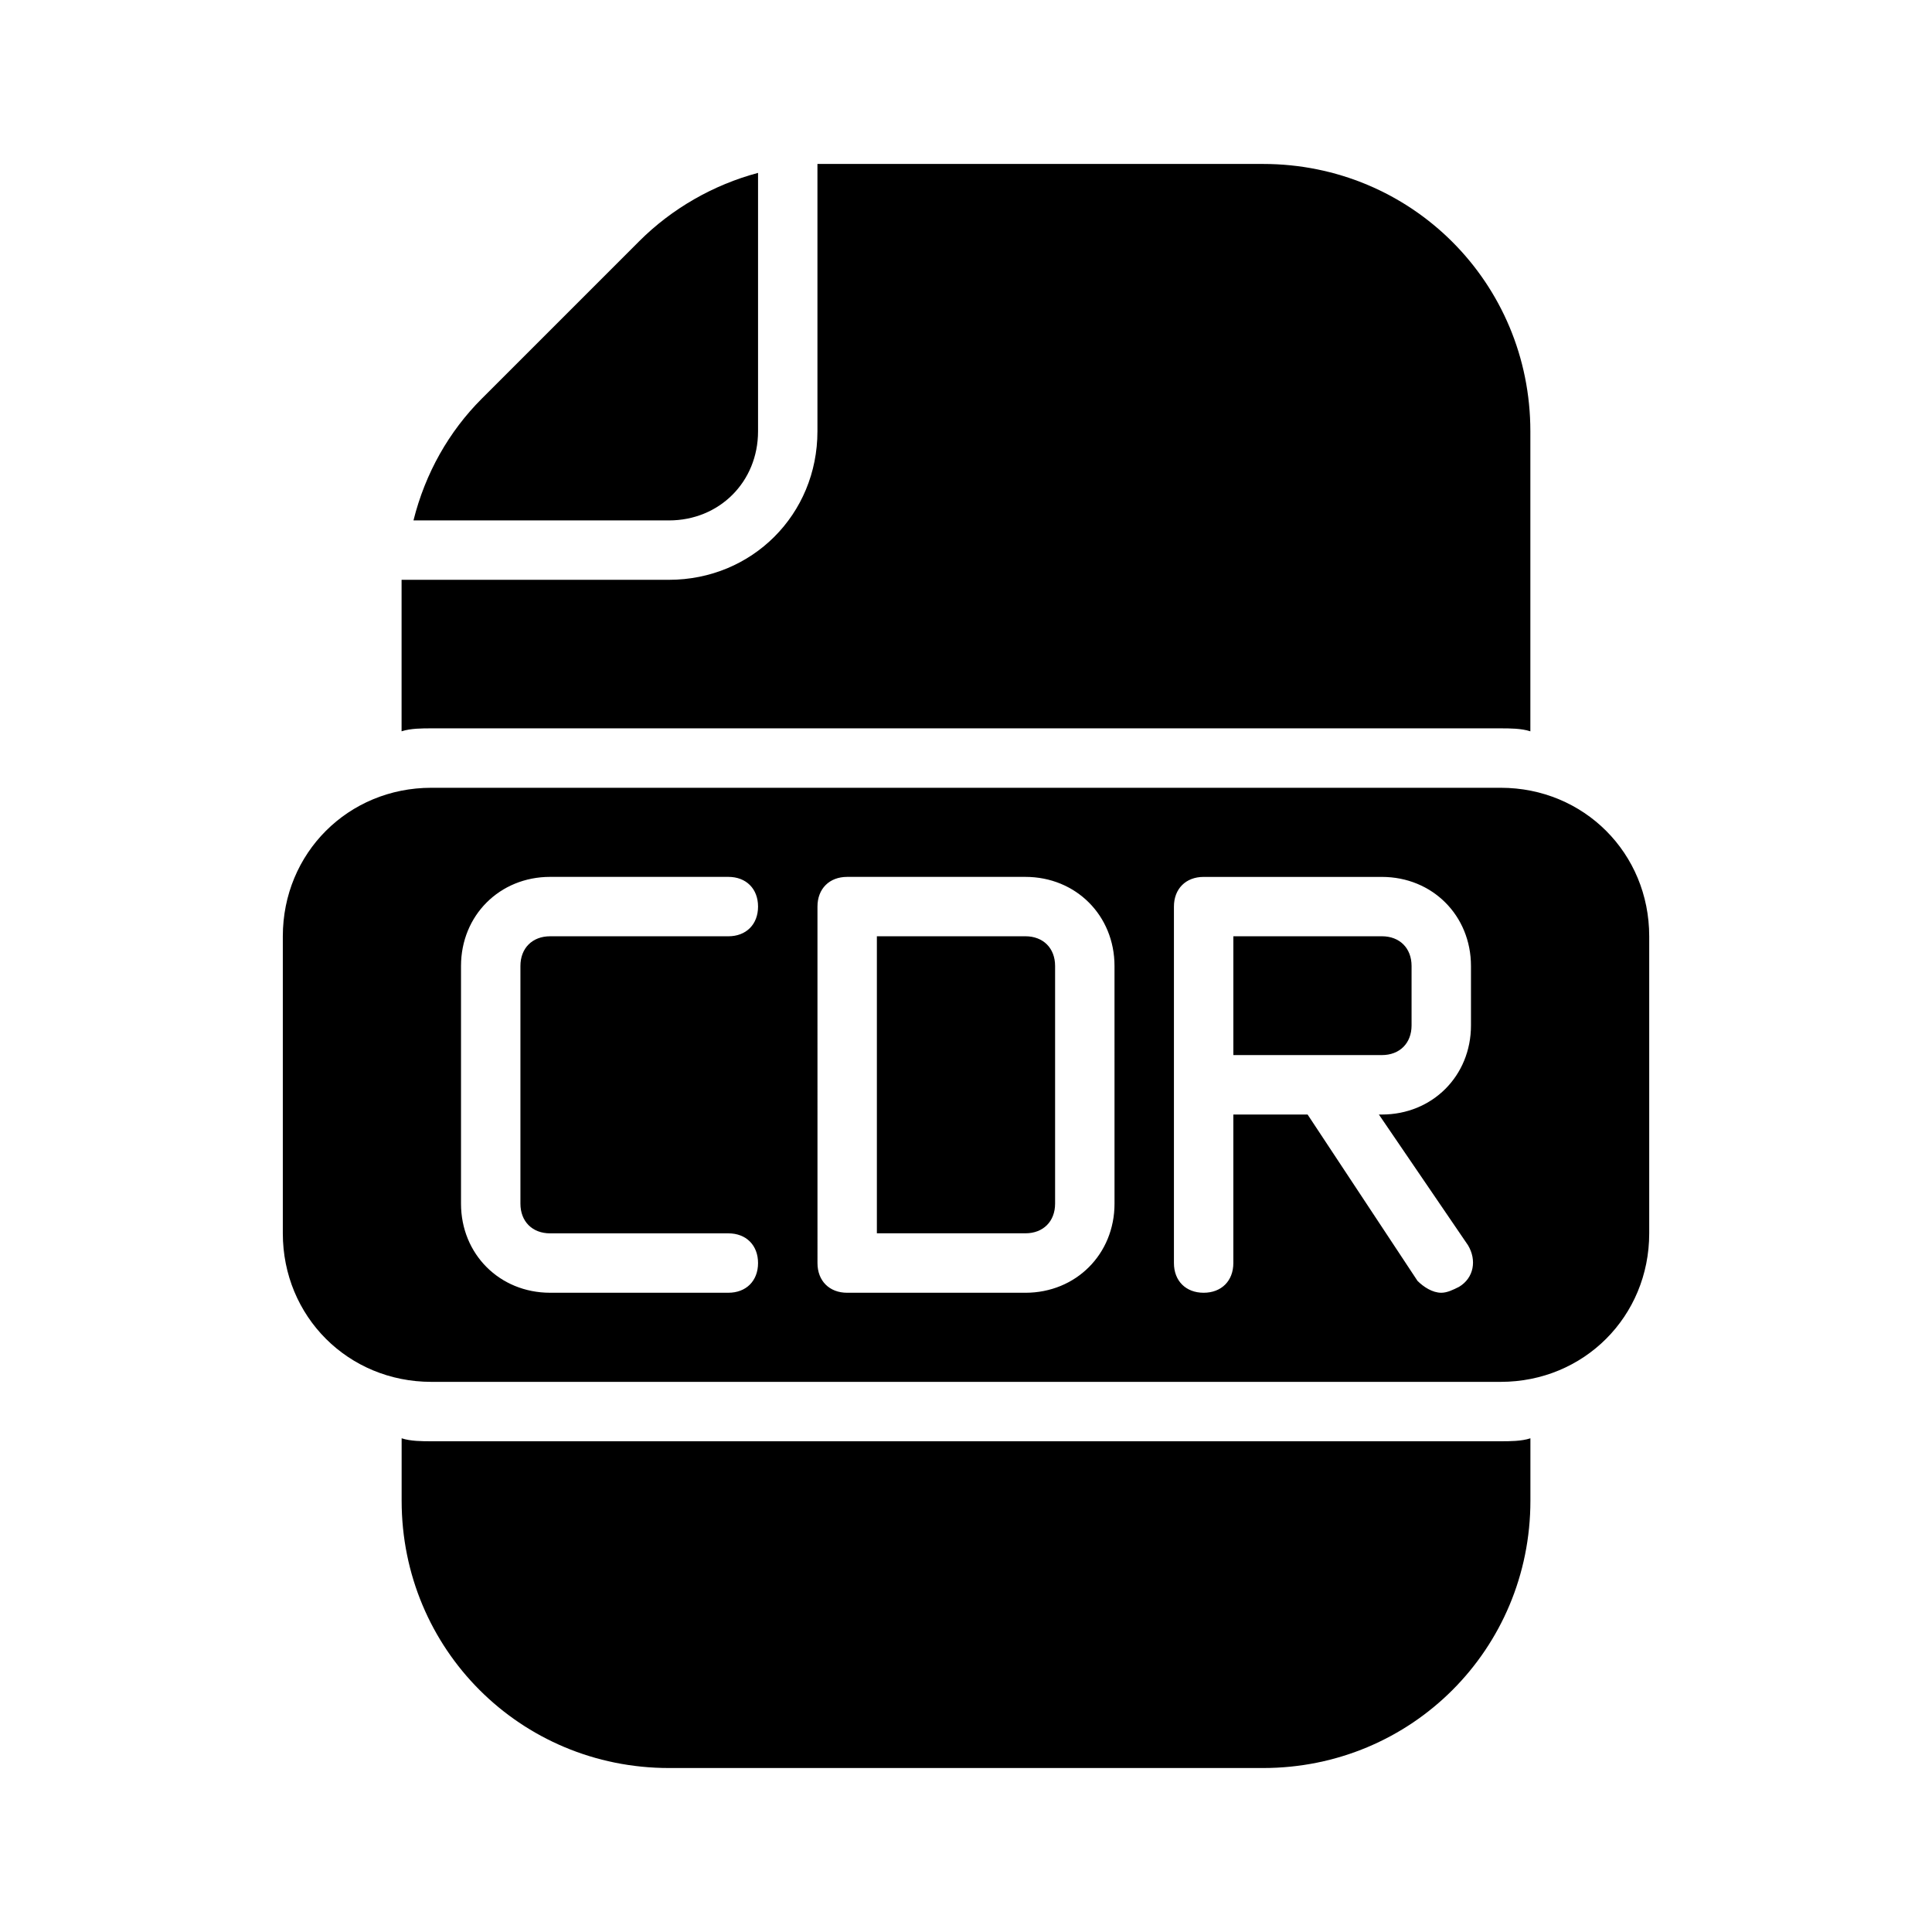 <?xml version="1.0" encoding="UTF-8"?>
<!-- Uploaded to: ICON Repo, www.svgrepo.com, Generator: ICON Repo Mixer Tools -->
<svg fill="#000000" width="800px" height="800px" version="1.1" viewBox="144 144 512 512" xmlns="http://www.w3.org/2000/svg">
 <g>
  <path d="m344.89 258.3v-68.484c-11.809 3.148-22.828 9.445-31.488 18.105l-41.723 41.723c-8.66 8.66-14.957 19.68-18.105 32.273h67.699c13.383 0 23.617-10.234 23.617-23.617z"/>
  <path d="m258.3 337.02h283.39c2.363 0 5.512 0 7.871 0.789v-79.512c0-39.359-31.488-70.848-70.848-70.848h-115.72-2.363v70.848c0 22.043-17.32 39.359-39.359 39.359h-70.848v2.363 37.785c2.363-0.785 5.512-0.785 7.871-0.785z"/>
  <path d="m541.7 525.95h-283.39c-2.363 0-5.512 0-7.871-0.789v16.535c0 39.359 31.488 70.848 70.848 70.848h157.44c39.359 0 70.848-31.488 70.848-70.848v-16.531c-2.359 0.785-5.512 0.785-7.871 0.785z"/>
  <path d="m415.74 392.12h-39.359v78.719h39.359c4.723 0 7.871-3.148 7.871-7.871v-62.977c0-4.723-3.148-7.871-7.871-7.871z"/>
  <path d="m510.21 392.12h-39.359v31.488h39.359c4.723 0 7.871-3.148 7.871-7.871v-15.742c0-4.727-3.148-7.875-7.871-7.875z"/>
  <path d="m541.7 352.77h-283.39c-22.043 0-39.359 17.32-39.359 39.359v78.719c0 22.043 17.32 39.359 39.359 39.359h283.39c22.043 0 39.359-17.32 39.359-39.359v-78.719c0-22.039-17.316-39.359-39.359-39.359zm-251.91 118.08h47.23c4.723 0 7.871 3.148 7.871 7.871s-3.148 7.871-7.871 7.871h-47.23c-13.383 0-23.617-10.234-23.617-23.617v-62.977c0-13.383 10.234-23.617 23.617-23.617h47.23c4.723 0 7.871 3.148 7.871 7.871s-3.148 7.871-7.871 7.871h-47.23c-4.723 0-7.871 3.148-7.871 7.871v62.977c0 4.731 3.148 7.879 7.871 7.879zm149.57-7.871c0 13.383-10.234 23.617-23.617 23.617h-47.23c-4.723 0-7.871-3.148-7.871-7.871l-0.004-94.469c0-4.723 3.148-7.871 7.871-7.871h47.23c13.383 0 23.617 10.234 23.617 23.617zm94.465-47.234c0 13.383-10.234 23.617-23.617 23.617h-0.789l23.617 34.637c2.363 3.938 1.574 8.66-2.363 11.02-1.57 0.789-3.148 1.574-4.723 1.574-2.363 0-4.723-1.574-6.297-3.148l-29.125-44.082h-19.68v39.359c0 4.723-3.148 7.871-7.871 7.871-4.723 0-7.871-3.148-7.871-7.871v-94.461c0-4.723 3.148-7.871 7.871-7.871h47.23c13.383 0 23.617 10.234 23.617 23.617z"/>
 </g>
</svg>